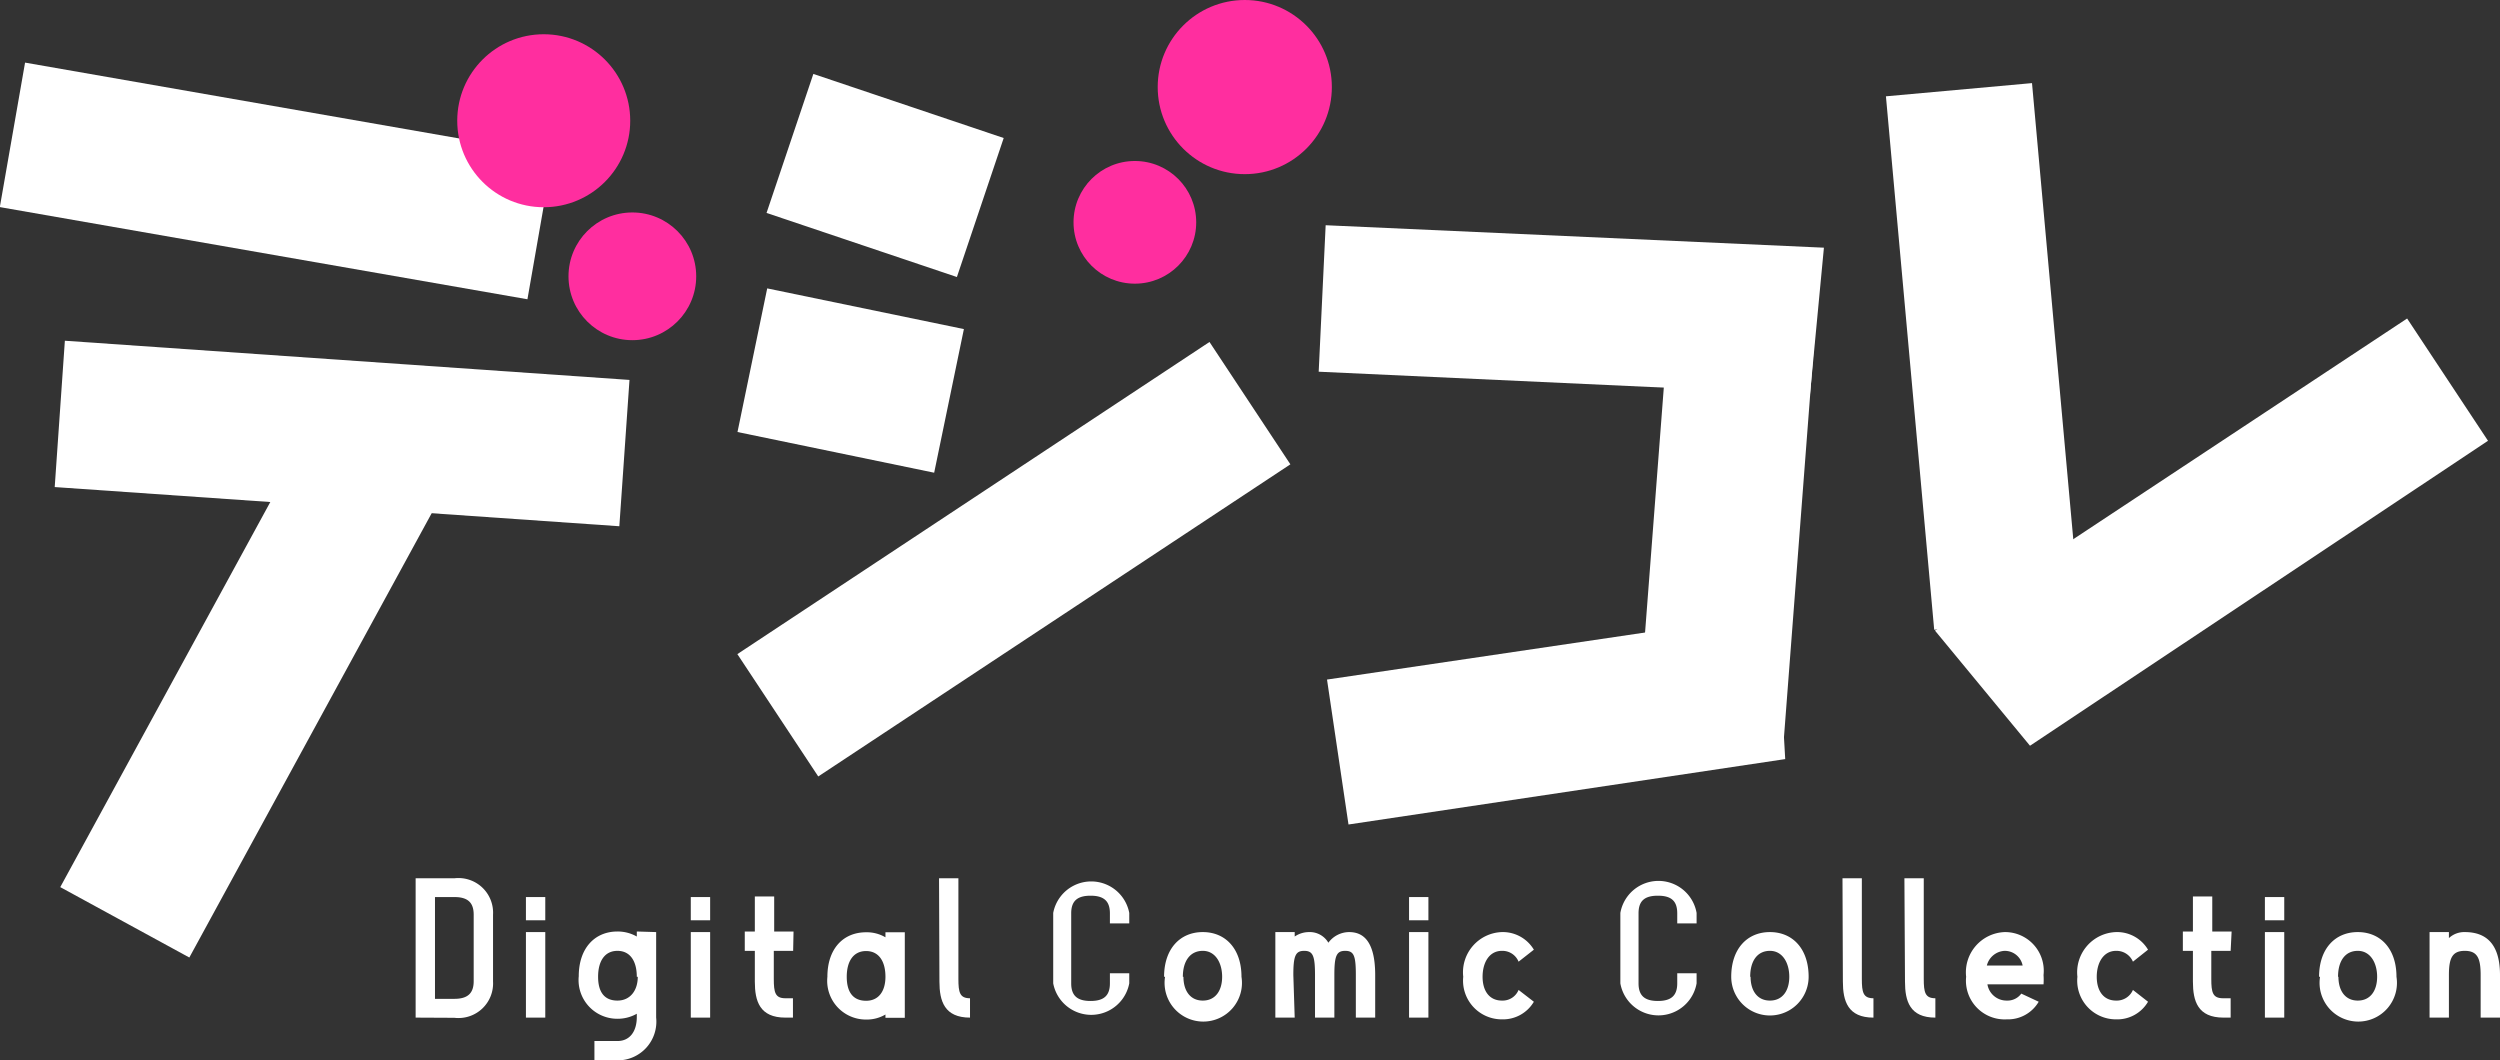 <svg id="レイヤー_2" data-name="レイヤー 2" xmlns="http://www.w3.org/2000/svg" viewBox="0 0 129.2 54.8"><rect x="0" y="0" width="129.2" height="54.8" fill="#333333" stroke="none"/><defs><style>.cls-1{fill:#fff;}.cls-2{fill:#ff2e9f;}</style></defs><path class="cls-1" d="M151.57,325.87v-7.2h2a1.79,1.79,0,0,1,2,1.88V324a1.79,1.79,0,0,1-2,1.88Zm1-6.23v5.26h1c.67,0,1-.27,1-.91v-3.44c0-.64-.32-.91-1-.91Z" transform="translate(-130.09 -273.28)"/><path class="cls-1" d="M158.27,319.64v1.2h-1v-1.2Zm-1,6.23v-4.42h1v4.42Z" transform="translate(-130.09 -273.28)"/><path class="cls-1" d="M164,321.45v4.42a2,2,0,0,1-2,2.21h-1.19v-1h1.19c.65,0,1-.51,1-1.24v-.17a2,2,0,0,1-1,.26,2,2,0,0,1-2-2.2c0-1.44.82-2.31,2-2.31a2,2,0,0,1,1,.26v-.26Zm-1,2.31c0-.82-.35-1.34-1-1.34s-1,.52-1,1.34.35,1.23,1,1.23S163.05,324.48,163.05,323.76Z" transform="translate(-130.09 -273.28)"/><path class="cls-1" d="M166.79,319.64v1.2h-1v-1.2Zm-1,6.23v-4.42h1v4.42Z" transform="translate(-130.09 -273.28)"/><path class="cls-1" d="M171.08,322.42h-1v1.45c0,.7.07,1,.6,1h.39v1h-.39c-1.33,0-1.58-.85-1.58-1.86v-1.59h-.52v-1h.52v-1.81h1v1.81h1Z" transform="translate(-130.09 -273.28)"/><path class="cls-1" d="M175.85,321.46h1v4.42h-1v-.17a1.9,1.9,0,0,1-1,.26,2,2,0,0,1-2-2.21c0-1.44.81-2.3,2-2.3a1.9,1.9,0,0,1,1,.26Zm0,2.3c0-.81-.35-1.33-1-1.33s-1,.52-1,1.33.34,1.24,1,1.24S175.85,324.49,175.85,323.76Z" transform="translate(-130.09 -273.28)"/><path class="cls-1" d="M178.62,318.67h1v5.2c0,.7.07,1,.6,1v1c-1.32,0-1.58-.85-1.58-1.86Z" transform="translate(-130.09 -273.28)"/><path class="cls-1" d="M184.52,324.08v-3.62a2,2,0,0,1,3.93,0V321h-1v-.52c0-.64-.32-.91-1-.91s-1,.27-1,.91v3.62c0,.64.32.91,1,.91s1-.27,1-.91v-.52h1v.52a2,2,0,0,1-3.93,0Z" transform="translate(-130.09 -273.28)"/><path class="cls-1" d="M190.25,323.76c0-1.44.82-2.31,2-2.31s2,.87,2,2.31a2,2,0,1,1-3.95,0Zm1,0c0,.72.35,1.23,1,1.23s1-.51,1-1.23-.35-1.34-1-1.34S191.22,322.94,191.22,323.76Z" transform="translate(-130.09 -273.28)"/><path class="cls-1" d="M197,325.87h-1v-4.42h1v.23a1.31,1.31,0,0,1,.74-.23,1.11,1.11,0,0,1,1,.55,1.34,1.34,0,0,1,1.07-.55c.64,0,1.35.35,1.35,2.22v2.2h-1v-2.2c0-1-.1-1.25-.55-1.25s-.56.26-.56,1.25v2.2h-1v-2.2c0-1-.11-1.25-.56-1.25s-.56.26-.56,1.25Z" transform="translate(-130.09 -273.28)"/><path class="cls-1" d="M203.91,319.64v1.2h-1v-1.2Zm-1,6.23v-4.42h1v4.42Z" transform="translate(-130.09 -273.28)"/><path class="cls-1" d="M205.71,323.76a2.08,2.08,0,0,1,2-2.31,1.87,1.87,0,0,1,1.65.91l-.79.62a.9.9,0,0,0-.86-.56c-.66,0-1,.61-1,1.34s.35,1.23,1,1.23a.89.89,0,0,0,.86-.55l.79.61a1.85,1.85,0,0,1-1.65.91A2,2,0,0,1,205.71,323.76Z" transform="translate(-130.09 -273.28)"/><path class="cls-1" d="M213.83,324.08v-3.62a2,2,0,0,1,3.94,0V321h-1v-.52c0-.64-.31-.91-1-.91s-1,.27-1,.91v3.62c0,.64.32.91,1,.91s1-.27,1-.91v-.52h1v.52a2,2,0,0,1-3.94,0Z" transform="translate(-130.09 -273.28)"/><path class="cls-1" d="M219.56,323.76c0-1.44.82-2.31,2-2.31s2,.87,2,2.31a2,2,0,1,1-4,0Zm1,0c0,.72.35,1.23,1,1.23s1-.51,1-1.23-.35-1.34-1-1.34S220.54,322.94,220.54,323.76Z" transform="translate(-130.09 -273.28)"/><path class="cls-1" d="M225.31,318.67h1v5.2c0,.7.07,1,.6,1v1c-1.32,0-1.58-.85-1.58-1.86Z" transform="translate(-130.09 -273.28)"/><path class="cls-1" d="M228.51,318.67h1v5.2c0,.7.07,1,.6,1v1c-1.32,0-1.57-.85-1.57-1.86Z" transform="translate(-130.09 -273.28)"/><path class="cls-1" d="M231.7,323.76a2.08,2.08,0,0,1,2-2.31,2,2,0,0,1,2,2.22,3.58,3.58,0,0,1,0,.48h-2.9a1,1,0,0,0,1,.84.88.88,0,0,0,.75-.36l.9.42a1.84,1.84,0,0,1-1.65.91A2,2,0,0,1,231.7,323.76Zm1.07-.58h1.85a.94.94,0,0,0-.94-.76A1,1,0,0,0,232.77,323.18Z" transform="translate(-130.09 -273.28)"/><path class="cls-1" d="M237.45,323.76a2.08,2.08,0,0,1,2-2.31,1.86,1.86,0,0,1,1.65.91l-.78.62a.92.92,0,0,0-.87-.56c-.65,0-1,.61-1,1.34s.35,1.23,1,1.23a.91.91,0,0,0,.87-.55l.78.61a1.84,1.84,0,0,1-1.65.91A2,2,0,0,1,237.45,323.76Z" transform="translate(-130.09 -273.28)"/><path class="cls-1" d="M245.37,322.42h-1v1.45c0,.7.07,1,.61,1h.39v1H245c-1.33,0-1.58-.85-1.58-1.86v-1.59h-.52v-1h.52v-1.81h1v1.81h1Z" transform="translate(-130.09 -273.28)"/><path class="cls-1" d="M248.14,319.64v1.2h-1v-1.2Zm-1,6.23v-4.42h1v4.42Z" transform="translate(-130.09 -273.28)"/><path class="cls-1" d="M249.94,323.76c0-1.44.82-2.31,2-2.31s2,.87,2,2.31a2,2,0,1,1-3.95,0Zm1,0c0,.72.35,1.23,1,1.23s1-.51,1-1.23-.35-1.34-1-1.34S250.92,322.94,250.92,323.76Z" transform="translate(-130.09 -273.28)"/><path class="cls-1" d="M259.29,323.67v2.2h-1v-2.2c0-.87-.17-1.25-.82-1.25s-.82.38-.82,1.25v2.2h-1v-4.42h1v.31a1.16,1.16,0,0,1,.82-.31C258.65,321.45,259.29,322.15,259.29,323.67Z" transform="translate(-130.09 -273.28)"/><rect class="cls-1" x="130.54" y="278.83" width="27.68" height="7.58" transform="translate(-79.31 -293.9) rotate(9.91)"/><rect class="cls-1" x="218.76" y="287.92" width="27.68" height="7.58" transform="translate(372.05 -239.52) rotate(84.83)"/><polygon class="cls-1" points="93.54 20.38 68.15 19.21 68.51 11.64 94.26 12.8 93.54 20.38"/><polygon class="cls-1" points="92.26 39.23 69.69 42.61 68.58 35.12 91.83 31.68 92.26 39.23"/><polygon class="cls-1" points="84.56 38.66 86.56 12.52 94.11 13.07 92.11 39.22 84.56 38.66"/><rect class="cls-1" x="133.17" y="291.88" width="29.25" height="7.58" transform="translate(-109.29 -282.79) rotate(3.97)"/><rect class="cls-1" x="170.67" y="278.55" width="10.38" height="7.58" transform="translate(-30.82 -314.63) rotate(18.61)"/><rect class="cls-1" x="168.85" y="289.16" width="10.38" height="7.58" transform="translate(-67.11 -302.47) rotate(11.69)"/><rect class="cls-1" x="167.86" y="298.39" width="29.25" height="7.58" transform="translate(-266.48 -122.53) rotate(-33.47)"/><polygon class="cls-1" points="128.58 22.78 104.91 38.54 100 32.59 124.4 16.46 128.58 22.78"/><rect class="cls-1" x="129.69" y="305.38" width="29.25" height="7.58" transform="matrix(-0.48, 0.88, -0.88, -0.48, 354.81, 56.2)"/><circle class="cls-2" cx="28.1" cy="6.24" r="4.47"/><circle class="cls-2" cx="32.68" cy="14.28" r="3.3"/><circle class="cls-2" cx="58.65" cy="11.49" r="3.17"/><circle class="cls-2" cx="64.33" cy="4.5" r="4.5"/></svg>